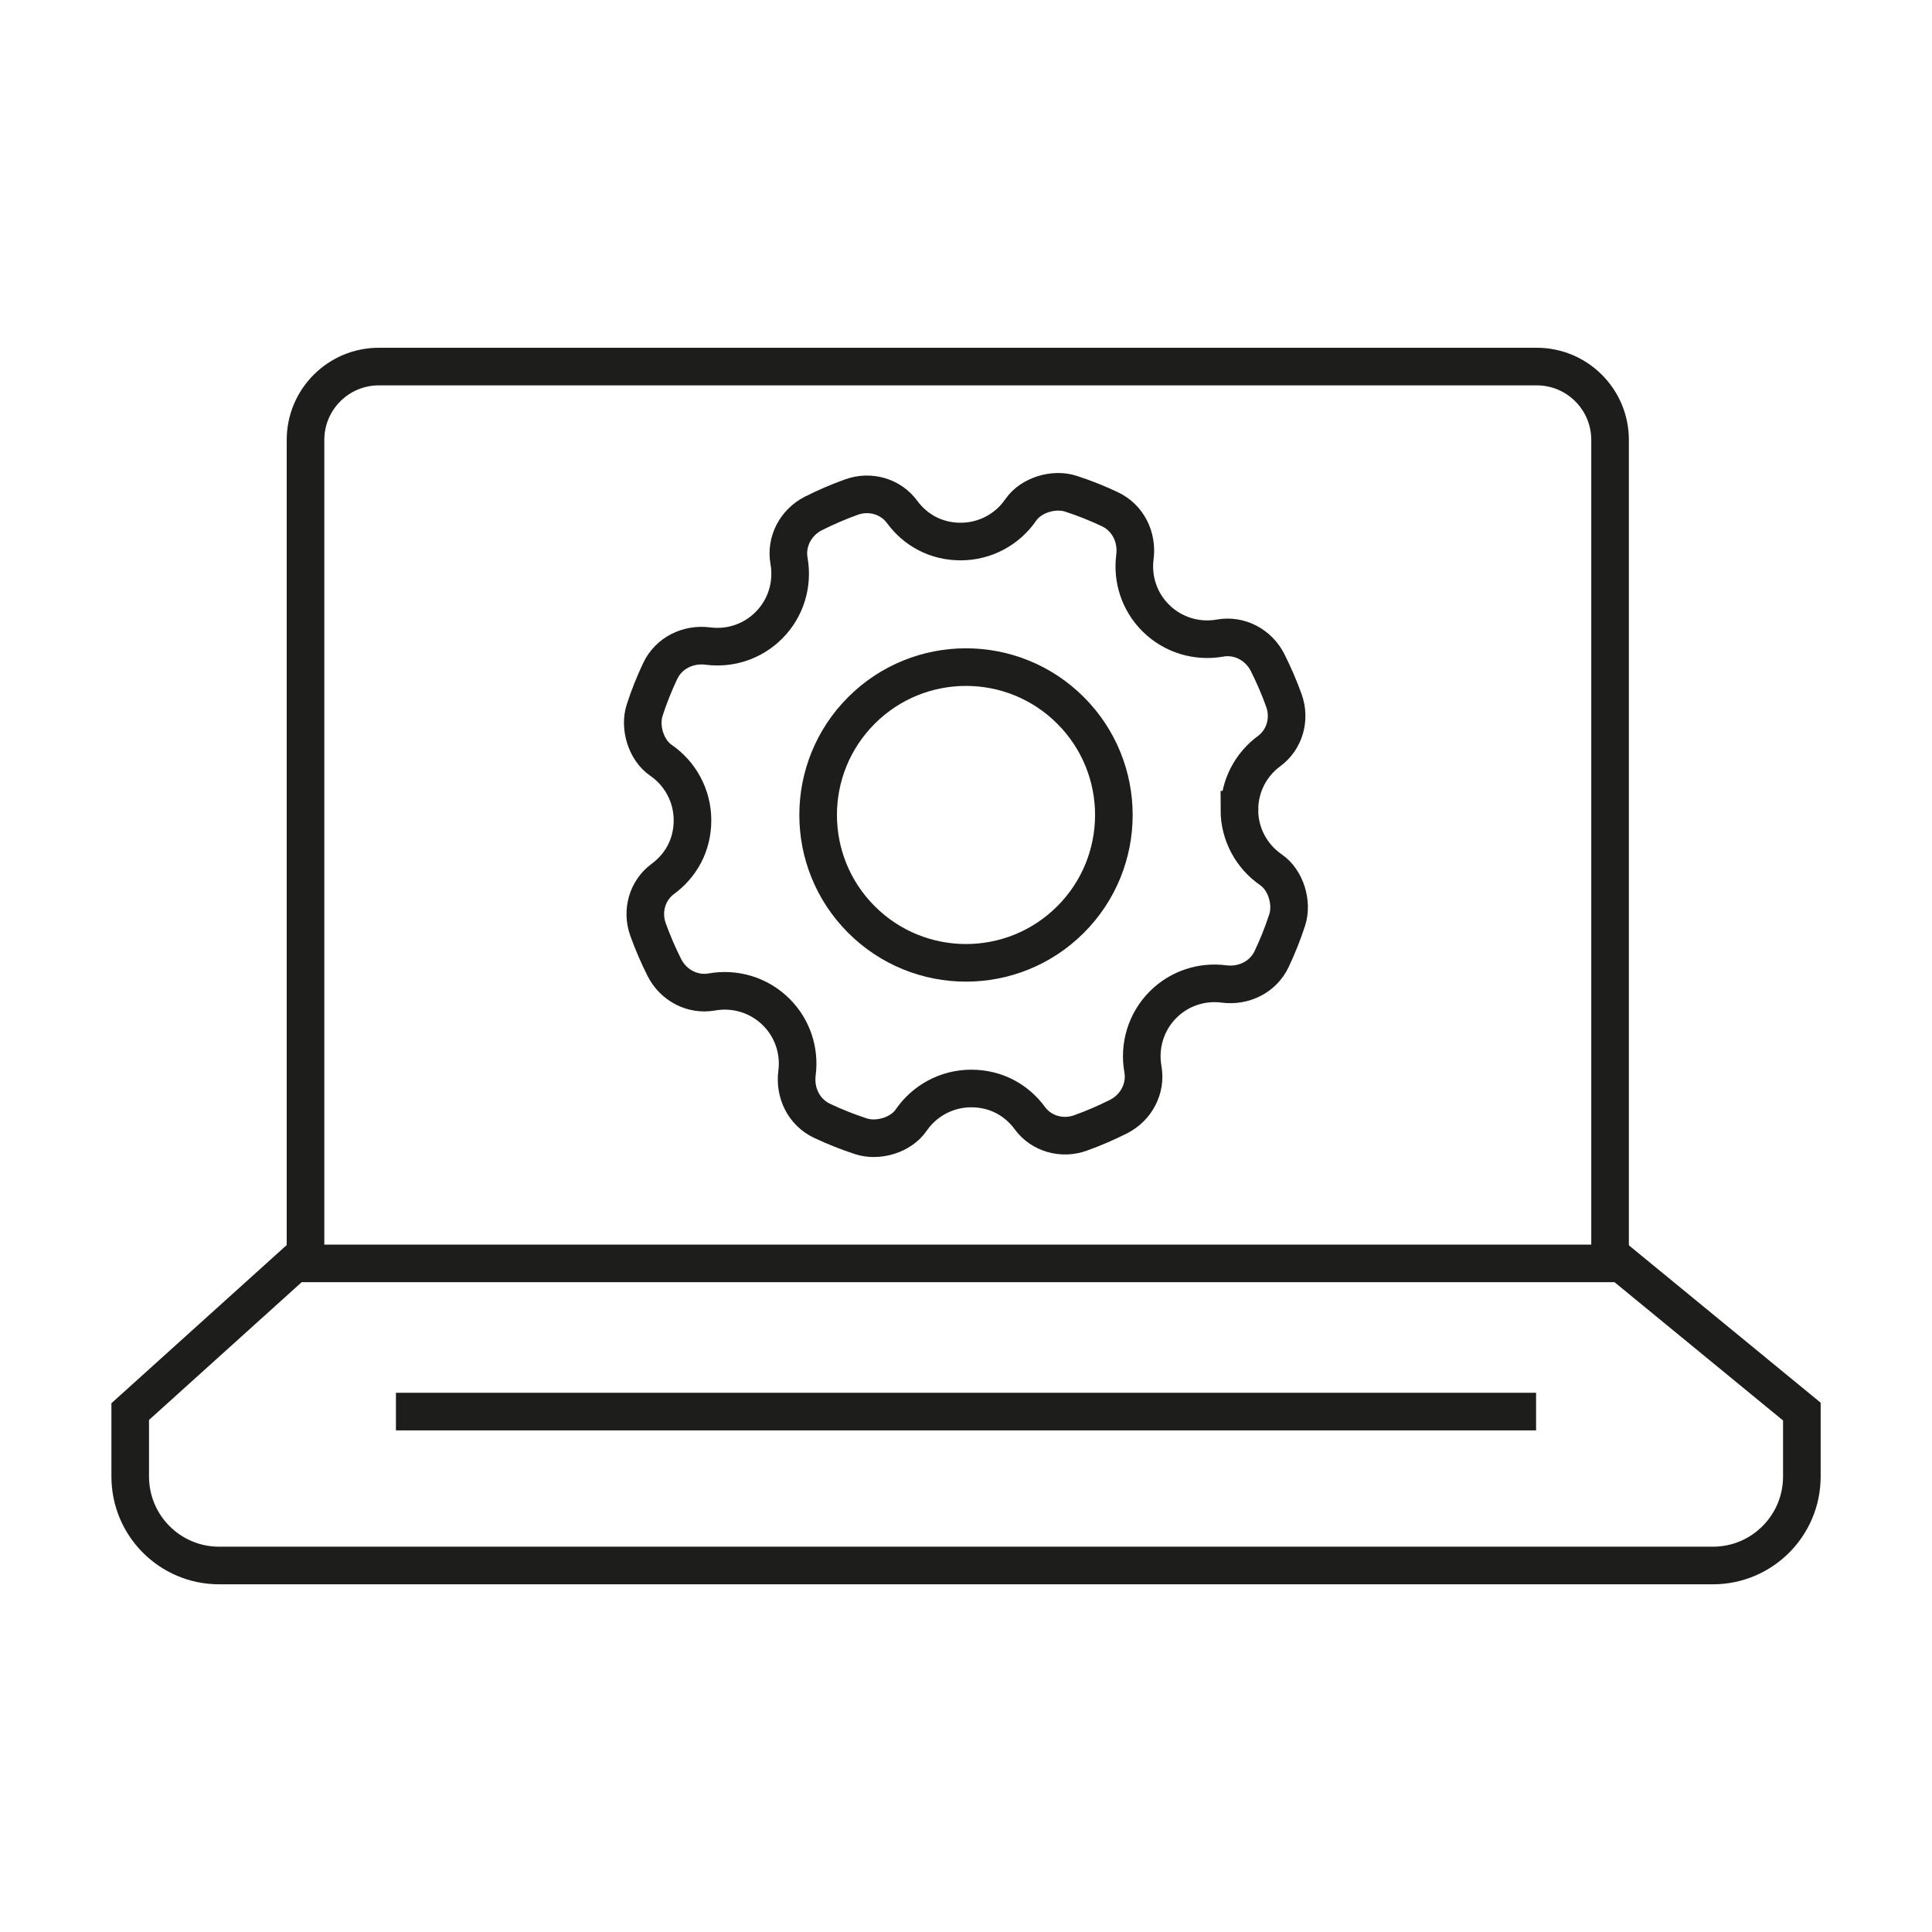 <svg xmlns="http://www.w3.org/2000/svg" id="Layer_1" width="300" height="300" viewBox="0 0 300 300"><defs><style>.cls-1{fill:none;stroke:#1d1d1b;stroke-miterlimit:10;stroke-width:5.84px;}</style></defs><path class="cls-1" d="M192.46,125.73c0-3.7,1.79-7.03,4.61-9.1,2.43-1.79,3.32-4.99,2.3-7.84-.73-2.04-1.59-4.02-2.55-5.93-1.38-2.73-4.36-4.32-7.37-3.78-3.56.63-7.31-.44-10.01-3.14h0c-2.56-2.56-3.65-6.07-3.21-9.45.4-3.08-1.07-6.09-3.89-7.42-1.95-.92-3.97-1.73-6.04-2.4-2.65-.87-6.21.2-7.79,2.5-2.06,3-5.5,4.92-9.34,4.92s-7.03-1.79-9.1-4.61c-1.79-2.43-4.99-3.32-7.84-2.3-2.04.73-4.02,1.59-5.93,2.55-2.73,1.38-4.32,4.36-3.78,7.37.63,3.56-.44,7.31-3.14,10.01-2.56,2.56-6.07,3.65-9.45,3.21-3.08-.4-6.09,1.07-7.42,3.89-.92,1.95-1.73,3.97-2.4,6.04-.87,2.65.2,6.21,2.5,7.79,3,2.06,4.92,5.5,4.92,9.34s-1.79,7.03-4.61,9.1c-2.43,1.79-3.32,4.99-2.3,7.84.73,2.04,1.59,4.02,2.55,5.93,1.38,2.73,4.36,4.32,7.37,3.78,3.56-.63,7.31.44,10.01,3.14,2.56,2.56,3.65,6.07,3.21,9.45-.4,3.08,1.07,6.09,3.89,7.42,1.95.92,3.97,1.73,6.04,2.4,2.65.87,6.21-.19,7.79-2.5,2.06-3,5.5-4.92,9.34-4.92s7.03,1.79,9.1,4.61c1.79,2.43,4.99,3.32,7.84,2.3,2.04-.73,4.02-1.59,5.93-2.55,2.73-1.38,4.32-4.36,3.78-7.37-.63-3.56.44-7.31,3.13-10.01,2.56-2.56,6.07-3.65,9.45-3.21,3.08.4,6.09-1.07,7.42-3.89.92-1.95,1.73-3.97,2.4-6.04.87-2.65-.2-6.21-2.5-7.79-3-2.06-4.92-5.5-4.92-9.34Z"></path><circle class="cls-1" cx="150" cy="126.55" r="22.96" transform="translate(-45.55 143.13) rotate(-45)"></circle><path class="cls-1" d="M47.44,196.19v-127.88c0-6.29,5.1-11.39,11.39-11.39h179.79c6.29,0,11.39,5.1,11.39,11.39v127.88"></path><path class="cls-1" d="M279.79,219.19l-28.04-23.01H45.72l-25.5,23.01v10.09c0,7.62,6.18,13.81,13.8,13.81h231.96c7.62,0,13.81-6.18,13.81-13.81v-10.09Z"></path><line class="cls-1" x1="61.48" y1="219.19" x2="238.52" y2="219.19"></line></svg>